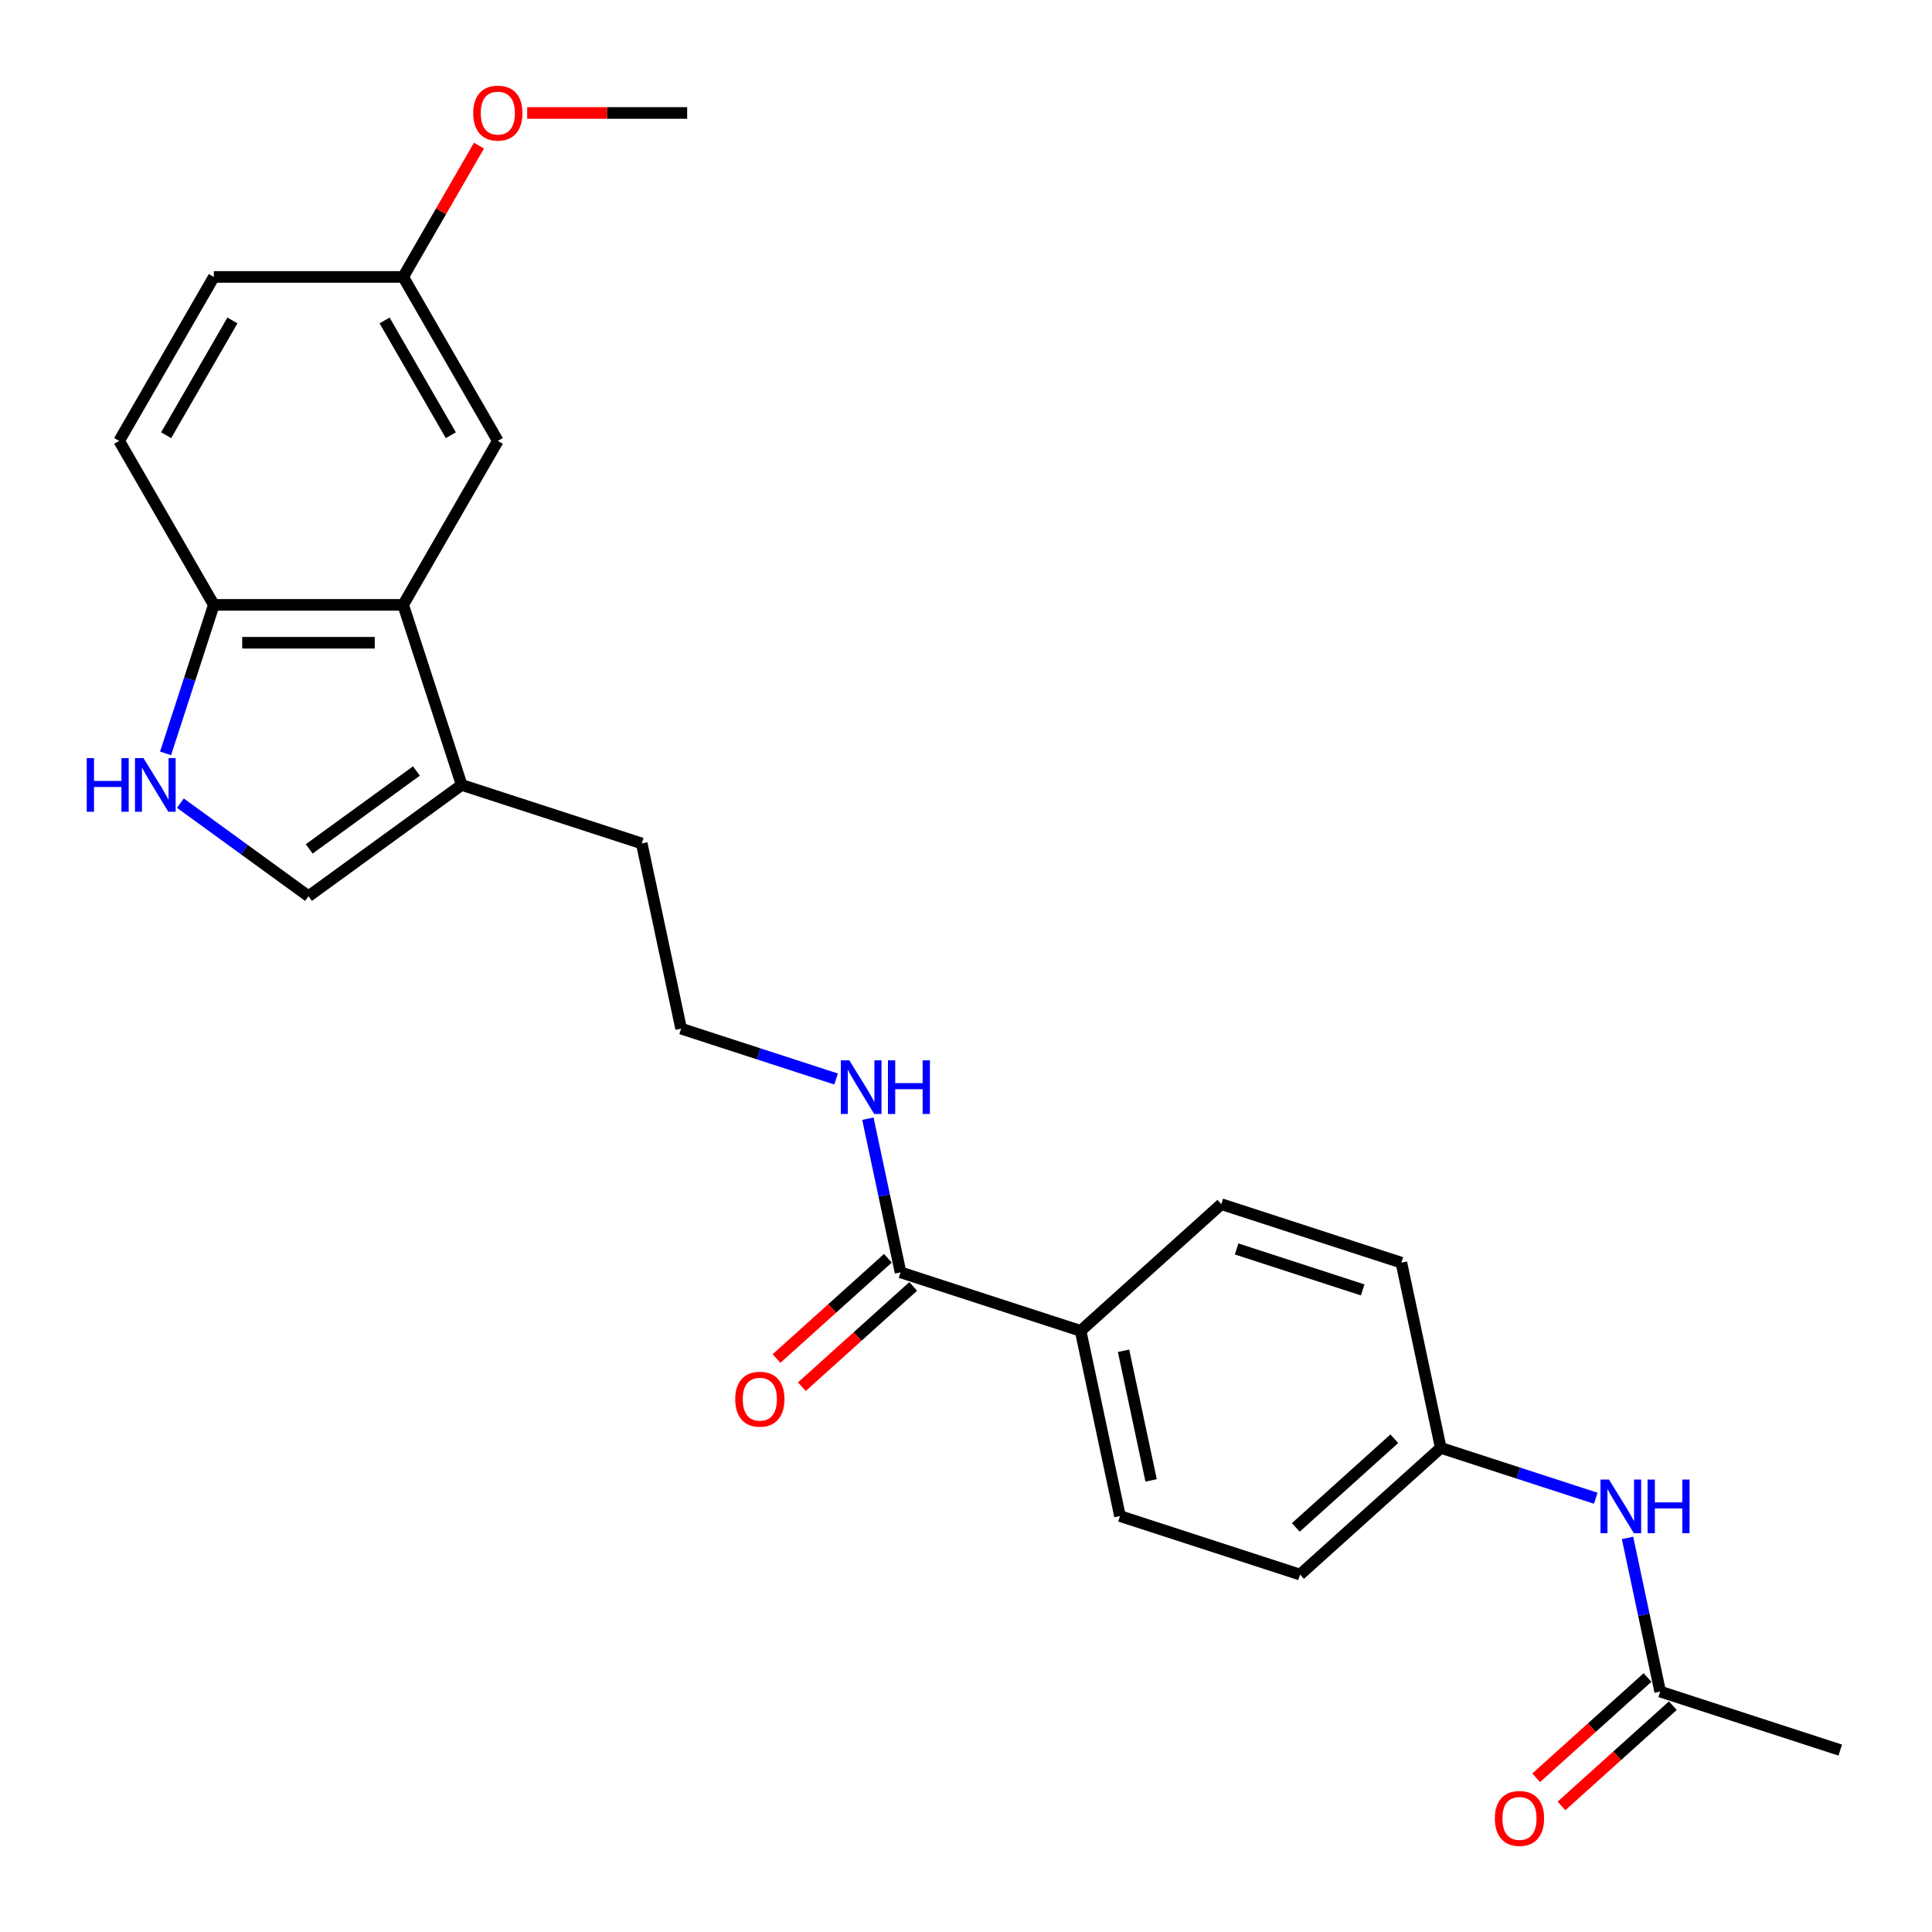 <?xml version='1.0' encoding='iso-8859-1'?>
<svg version='1.1' baseProfile='full'
              xmlns='http://www.w3.org/2000/svg'
                      xmlns:rdkit='http://www.rdkit.org/xml'
                      xmlns:xlink='http://www.w3.org/1999/xlink'
                  xml:space='preserve'
width='1000px' height='1000px' viewBox='0 0 1000 1000'>
<!-- END OF HEADER -->
<rect style='opacity:1.0;fill:#FFFFFF;stroke:none' width='1000' height='1000' x='0' y='0'> </rect>
<path class='bond-1' d='M 93.369,415.708 L 126.524,439.796' style='fill:none;fill-rule:evenodd;stroke:#0000FF;stroke-width:6px;stroke-linecap:butt;stroke-linejoin:miter;stroke-opacity:1' />
<path class='bond-1' d='M 126.524,439.796 L 159.678,463.884' style='fill:none;fill-rule:evenodd;stroke:#000000;stroke-width:6px;stroke-linecap:butt;stroke-linejoin:miter;stroke-opacity:1' />
<path class='bond-4' d='M 85.699,389.954 L 98.188,351.516' style='fill:none;fill-rule:evenodd;stroke:#0000FF;stroke-width:6px;stroke-linecap:butt;stroke-linejoin:miter;stroke-opacity:1' />
<path class='bond-4' d='M 98.188,351.516 L 110.678,313.077' style='fill:none;fill-rule:evenodd;stroke:#000000;stroke-width:6px;stroke-linecap:butt;stroke-linejoin:miter;stroke-opacity:1' />
<path class='bond-0' d='M 208.678,313.077 L 110.678,313.077' style='fill:none;fill-rule:evenodd;stroke:#000000;stroke-width:6px;stroke-linecap:butt;stroke-linejoin:miter;stroke-opacity:1' />
<path class='bond-0' d='M 193.978,332.678 L 125.378,332.678' style='fill:none;fill-rule:evenodd;stroke:#000000;stroke-width:6px;stroke-linecap:butt;stroke-linejoin:miter;stroke-opacity:1' />
<path class='bond-8' d='M 208.678,313.077 L 257.678,228.207' style='fill:none;fill-rule:evenodd;stroke:#000000;stroke-width:6px;stroke-linecap:butt;stroke-linejoin:miter;stroke-opacity:1' />
<path class='bond-25' d='M 208.678,313.077 L 238.962,406.281' style='fill:none;fill-rule:evenodd;stroke:#000000;stroke-width:6px;stroke-linecap:butt;stroke-linejoin:miter;stroke-opacity:1' />
<path class='bond-2' d='M 159.678,463.884 L 238.962,406.281' style='fill:none;fill-rule:evenodd;stroke:#000000;stroke-width:6px;stroke-linecap:butt;stroke-linejoin:miter;stroke-opacity:1' />
<path class='bond-2' d='M 160.05,439.387 L 215.549,399.065' style='fill:none;fill-rule:evenodd;stroke:#000000;stroke-width:6px;stroke-linecap:butt;stroke-linejoin:miter;stroke-opacity:1' />
<path class='bond-21' d='M 238.962,406.281 L 332.166,436.565' style='fill:none;fill-rule:evenodd;stroke:#000000;stroke-width:6px;stroke-linecap:butt;stroke-linejoin:miter;stroke-opacity:1' />
<path class='bond-3' d='M 466.12,658.566 L 457.668,618.8' style='fill:none;fill-rule:evenodd;stroke:#000000;stroke-width:6px;stroke-linecap:butt;stroke-linejoin:miter;stroke-opacity:1' />
<path class='bond-3' d='M 457.668,618.8 L 449.215,579.034' style='fill:none;fill-rule:evenodd;stroke:#0000FF;stroke-width:6px;stroke-linecap:butt;stroke-linejoin:miter;stroke-opacity:1' />
<path class='bond-6' d='M 466.12,658.566 L 559.324,688.85' style='fill:none;fill-rule:evenodd;stroke:#000000;stroke-width:6px;stroke-linecap:butt;stroke-linejoin:miter;stroke-opacity:1' />
<path class='bond-9' d='M 459.563,651.283 L 430.744,677.232' style='fill:none;fill-rule:evenodd;stroke:#000000;stroke-width:6px;stroke-linecap:butt;stroke-linejoin:miter;stroke-opacity:1' />
<path class='bond-9' d='M 430.744,677.232 L 401.924,703.181' style='fill:none;fill-rule:evenodd;stroke:#FF0000;stroke-width:6px;stroke-linecap:butt;stroke-linejoin:miter;stroke-opacity:1' />
<path class='bond-9' d='M 472.678,665.849 L 443.859,691.798' style='fill:none;fill-rule:evenodd;stroke:#000000;stroke-width:6px;stroke-linecap:butt;stroke-linejoin:miter;stroke-opacity:1' />
<path class='bond-9' d='M 443.859,691.798 L 415.039,717.747' style='fill:none;fill-rule:evenodd;stroke:#FF0000;stroke-width:6px;stroke-linecap:butt;stroke-linejoin:miter;stroke-opacity:1' />
<path class='bond-12' d='M 110.678,313.077 L 61.678,228.207' style='fill:none;fill-rule:evenodd;stroke:#000000;stroke-width:6px;stroke-linecap:butt;stroke-linejoin:miter;stroke-opacity:1' />
<path class='bond-5' d='M 859.311,875.56 L 850.858,835.794' style='fill:none;fill-rule:evenodd;stroke:#000000;stroke-width:6px;stroke-linecap:butt;stroke-linejoin:miter;stroke-opacity:1' />
<path class='bond-5' d='M 850.858,835.794 L 842.406,796.028' style='fill:none;fill-rule:evenodd;stroke:#0000FF;stroke-width:6px;stroke-linecap:butt;stroke-linejoin:miter;stroke-opacity:1' />
<path class='bond-10' d='M 852.753,868.277 L 823.934,894.226' style='fill:none;fill-rule:evenodd;stroke:#000000;stroke-width:6px;stroke-linecap:butt;stroke-linejoin:miter;stroke-opacity:1' />
<path class='bond-10' d='M 823.934,894.226 L 795.115,920.175' style='fill:none;fill-rule:evenodd;stroke:#FF0000;stroke-width:6px;stroke-linecap:butt;stroke-linejoin:miter;stroke-opacity:1' />
<path class='bond-10' d='M 865.868,882.843 L 837.049,908.792' style='fill:none;fill-rule:evenodd;stroke:#000000;stroke-width:6px;stroke-linecap:butt;stroke-linejoin:miter;stroke-opacity:1' />
<path class='bond-10' d='M 837.049,908.792 L 808.23,934.741' style='fill:none;fill-rule:evenodd;stroke:#FF0000;stroke-width:6px;stroke-linecap:butt;stroke-linejoin:miter;stroke-opacity:1' />
<path class='bond-23' d='M 859.311,875.56 L 952.515,905.844' style='fill:none;fill-rule:evenodd;stroke:#000000;stroke-width:6px;stroke-linecap:butt;stroke-linejoin:miter;stroke-opacity:1' />
<path class='bond-13' d='M 559.324,688.85 L 579.699,784.709' style='fill:none;fill-rule:evenodd;stroke:#000000;stroke-width:6px;stroke-linecap:butt;stroke-linejoin:miter;stroke-opacity:1' />
<path class='bond-13' d='M 581.552,699.154 L 595.815,766.255' style='fill:none;fill-rule:evenodd;stroke:#000000;stroke-width:6px;stroke-linecap:butt;stroke-linejoin:miter;stroke-opacity:1' />
<path class='bond-14' d='M 559.324,688.85 L 632.152,623.275' style='fill:none;fill-rule:evenodd;stroke:#000000;stroke-width:6px;stroke-linecap:butt;stroke-linejoin:miter;stroke-opacity:1' />
<path class='bond-7' d='M 825.96,775.485 L 785.846,762.451' style='fill:none;fill-rule:evenodd;stroke:#0000FF;stroke-width:6px;stroke-linecap:butt;stroke-linejoin:miter;stroke-opacity:1' />
<path class='bond-7' d='M 785.846,762.451 L 745.732,749.417' style='fill:none;fill-rule:evenodd;stroke:#000000;stroke-width:6px;stroke-linecap:butt;stroke-linejoin:miter;stroke-opacity:1' />
<path class='bond-26' d='M 257.678,228.207 L 208.678,143.336' style='fill:none;fill-rule:evenodd;stroke:#000000;stroke-width:6px;stroke-linecap:butt;stroke-linejoin:miter;stroke-opacity:1' />
<path class='bond-26' d='M 233.354,225.276 L 199.054,165.867' style='fill:none;fill-rule:evenodd;stroke:#000000;stroke-width:6px;stroke-linecap:butt;stroke-linejoin:miter;stroke-opacity:1' />
<path class='bond-11' d='M 432.77,558.492 L 392.655,545.458' style='fill:none;fill-rule:evenodd;stroke:#0000FF;stroke-width:6px;stroke-linecap:butt;stroke-linejoin:miter;stroke-opacity:1' />
<path class='bond-11' d='M 392.655,545.458 L 352.541,532.424' style='fill:none;fill-rule:evenodd;stroke:#000000;stroke-width:6px;stroke-linecap:butt;stroke-linejoin:miter;stroke-opacity:1' />
<path class='bond-19' d='M 61.678,228.207 L 110.678,143.336' style='fill:none;fill-rule:evenodd;stroke:#000000;stroke-width:6px;stroke-linecap:butt;stroke-linejoin:miter;stroke-opacity:1' />
<path class='bond-19' d='M 86.002,225.276 L 120.302,165.867' style='fill:none;fill-rule:evenodd;stroke:#000000;stroke-width:6px;stroke-linecap:butt;stroke-linejoin:miter;stroke-opacity:1' />
<path class='bond-18' d='M 579.699,784.709 L 672.903,814.992' style='fill:none;fill-rule:evenodd;stroke:#000000;stroke-width:6px;stroke-linecap:butt;stroke-linejoin:miter;stroke-opacity:1' />
<path class='bond-17' d='M 632.152,623.275 L 725.356,653.559' style='fill:none;fill-rule:evenodd;stroke:#000000;stroke-width:6px;stroke-linecap:butt;stroke-linejoin:miter;stroke-opacity:1' />
<path class='bond-17' d='M 640.076,646.458 L 705.319,667.657' style='fill:none;fill-rule:evenodd;stroke:#000000;stroke-width:6px;stroke-linecap:butt;stroke-linejoin:miter;stroke-opacity:1' />
<path class='bond-15' d='M 745.732,749.417 L 725.356,653.559' style='fill:none;fill-rule:evenodd;stroke:#000000;stroke-width:6px;stroke-linecap:butt;stroke-linejoin:miter;stroke-opacity:1' />
<path class='bond-27' d='M 745.732,749.417 L 672.903,814.992' style='fill:none;fill-rule:evenodd;stroke:#000000;stroke-width:6px;stroke-linecap:butt;stroke-linejoin:miter;stroke-opacity:1' />
<path class='bond-27' d='M 721.692,744.688 L 670.712,790.59' style='fill:none;fill-rule:evenodd;stroke:#000000;stroke-width:6px;stroke-linecap:butt;stroke-linejoin:miter;stroke-opacity:1' />
<path class='bond-16' d='M 208.678,143.336 L 110.678,143.336' style='fill:none;fill-rule:evenodd;stroke:#000000;stroke-width:6px;stroke-linecap:butt;stroke-linejoin:miter;stroke-opacity:1' />
<path class='bond-22' d='M 208.678,143.336 L 228.295,109.358' style='fill:none;fill-rule:evenodd;stroke:#000000;stroke-width:6px;stroke-linecap:butt;stroke-linejoin:miter;stroke-opacity:1' />
<path class='bond-22' d='M 228.295,109.358 L 247.912,75.38' style='fill:none;fill-rule:evenodd;stroke:#FF0000;stroke-width:6px;stroke-linecap:butt;stroke-linejoin:miter;stroke-opacity:1' />
<path class='bond-20' d='M 352.541,532.424 L 332.166,436.565' style='fill:none;fill-rule:evenodd;stroke:#000000;stroke-width:6px;stroke-linecap:butt;stroke-linejoin:miter;stroke-opacity:1' />
<path class='bond-24' d='M 272.868,58.465 L 314.273,58.465' style='fill:none;fill-rule:evenodd;stroke:#FF0000;stroke-width:6px;stroke-linecap:butt;stroke-linejoin:miter;stroke-opacity:1' />
<path class='bond-24' d='M 314.273,58.465 L 355.678,58.465' style='fill:none;fill-rule:evenodd;stroke:#000000;stroke-width:6px;stroke-linecap:butt;stroke-linejoin:miter;stroke-opacity:1' />
<path  class='atom-0' d='M 44.898 392.404
L 48.662 392.404
L 48.662 404.204
L 62.852 404.204
L 62.852 392.404
L 66.615 392.404
L 66.615 420.158
L 62.852 420.158
L 62.852 407.34
L 48.662 407.34
L 48.662 420.158
L 44.898 420.158
L 44.898 392.404
' fill='#0000FF'/>
<path  class='atom-0' d='M 74.259 392.404
L 83.354 407.104
Q 84.255 408.555, 85.706 411.181
Q 87.156 413.808, 87.234 413.964
L 87.234 392.404
L 90.919 392.404
L 90.919 420.158
L 87.117 420.158
L 77.356 404.086
Q 76.219 402.204, 75.004 400.048
Q 73.828 397.892, 73.475 397.226
L 73.475 420.158
L 69.869 420.158
L 69.869 392.404
L 74.259 392.404
' fill='#0000FF'/>
<path  class='atom-8' d='M 832.801 765.824
L 841.895 780.524
Q 842.797 781.975, 844.247 784.601
Q 845.697 787.228, 845.776 787.384
L 845.776 765.824
L 849.461 765.824
L 849.461 793.578
L 845.658 793.578
L 835.897 777.506
Q 834.761 775.624, 833.545 773.468
Q 832.369 771.312, 832.017 770.646
L 832.017 793.578
L 828.41 793.578
L 828.41 765.824
L 832.801 765.824
' fill='#0000FF'/>
<path  class='atom-8' d='M 852.793 765.824
L 856.556 765.824
L 856.556 777.624
L 870.746 777.624
L 870.746 765.824
L 874.509 765.824
L 874.509 793.578
L 870.746 793.578
L 870.746 780.76
L 856.556 780.76
L 856.556 793.578
L 852.793 793.578
L 852.793 765.824
' fill='#0000FF'/>
<path  class='atom-10' d='M 380.552 724.22
Q 380.552 717.556, 383.845 713.832
Q 387.137 710.108, 393.292 710.108
Q 399.446 710.108, 402.739 713.832
Q 406.032 717.556, 406.032 724.22
Q 406.032 730.962, 402.7 734.804
Q 399.368 738.606, 393.292 738.606
Q 387.177 738.606, 383.845 734.804
Q 380.552 731.001, 380.552 724.22
M 393.292 735.47
Q 397.525 735.47, 399.799 732.648
Q 402.112 729.786, 402.112 724.22
Q 402.112 718.771, 399.799 716.027
Q 397.525 713.244, 393.292 713.244
Q 389.058 713.244, 386.745 715.988
Q 384.472 718.732, 384.472 724.22
Q 384.472 729.825, 386.745 732.648
Q 389.058 735.47, 393.292 735.47
' fill='#FF0000'/>
<path  class='atom-11' d='M 773.742 941.213
Q 773.742 934.549, 777.035 930.825
Q 780.328 927.101, 786.482 927.101
Q 792.637 927.101, 795.93 930.825
Q 799.222 934.549, 799.222 941.213
Q 799.222 947.956, 795.89 951.797
Q 792.558 955.6, 786.482 955.6
Q 780.367 955.6, 777.035 951.797
Q 773.742 947.995, 773.742 941.213
M 786.482 952.464
Q 790.716 952.464, 792.99 949.641
Q 795.302 946.78, 795.302 941.213
Q 795.302 935.764, 792.99 933.02
Q 790.716 930.237, 786.482 930.237
Q 782.249 930.237, 779.936 932.981
Q 777.662 935.725, 777.662 941.213
Q 777.662 946.819, 779.936 949.641
Q 782.249 952.464, 786.482 952.464
' fill='#FF0000'/>
<path  class='atom-12' d='M 439.61 548.831
L 448.704 563.531
Q 449.606 564.981, 451.056 567.608
Q 452.507 570.234, 452.585 570.391
L 452.585 548.831
L 456.27 548.831
L 456.27 576.584
L 452.468 576.584
L 442.707 560.512
Q 441.57 558.631, 440.355 556.475
Q 439.179 554.319, 438.826 553.652
L 438.826 576.584
L 435.22 576.584
L 435.22 548.831
L 439.61 548.831
' fill='#0000FF'/>
<path  class='atom-12' d='M 459.602 548.831
L 463.365 548.831
L 463.365 560.63
L 477.556 560.63
L 477.556 548.831
L 481.319 548.831
L 481.319 576.584
L 477.556 576.584
L 477.556 563.766
L 463.365 563.766
L 463.365 576.584
L 459.602 576.584
L 459.602 548.831
' fill='#0000FF'/>
<path  class='atom-23' d='M 244.938 58.544
Q 244.938 51.88, 248.231 48.156
Q 251.524 44.432, 257.678 44.432
Q 263.833 44.432, 267.125 48.156
Q 270.418 51.88, 270.418 58.544
Q 270.418 65.286, 267.086 69.128
Q 263.754 72.93, 257.678 72.93
Q 251.563 72.93, 248.231 69.128
Q 244.938 65.325, 244.938 58.544
M 257.678 69.794
Q 261.912 69.794, 264.185 66.972
Q 266.498 64.11, 266.498 58.544
Q 266.498 53.095, 264.185 50.351
Q 261.912 47.568, 257.678 47.568
Q 253.445 47.568, 251.132 50.312
Q 248.858 53.056, 248.858 58.544
Q 248.858 64.149, 251.132 66.972
Q 253.445 69.794, 257.678 69.794
' fill='#FF0000'/>
</svg>
